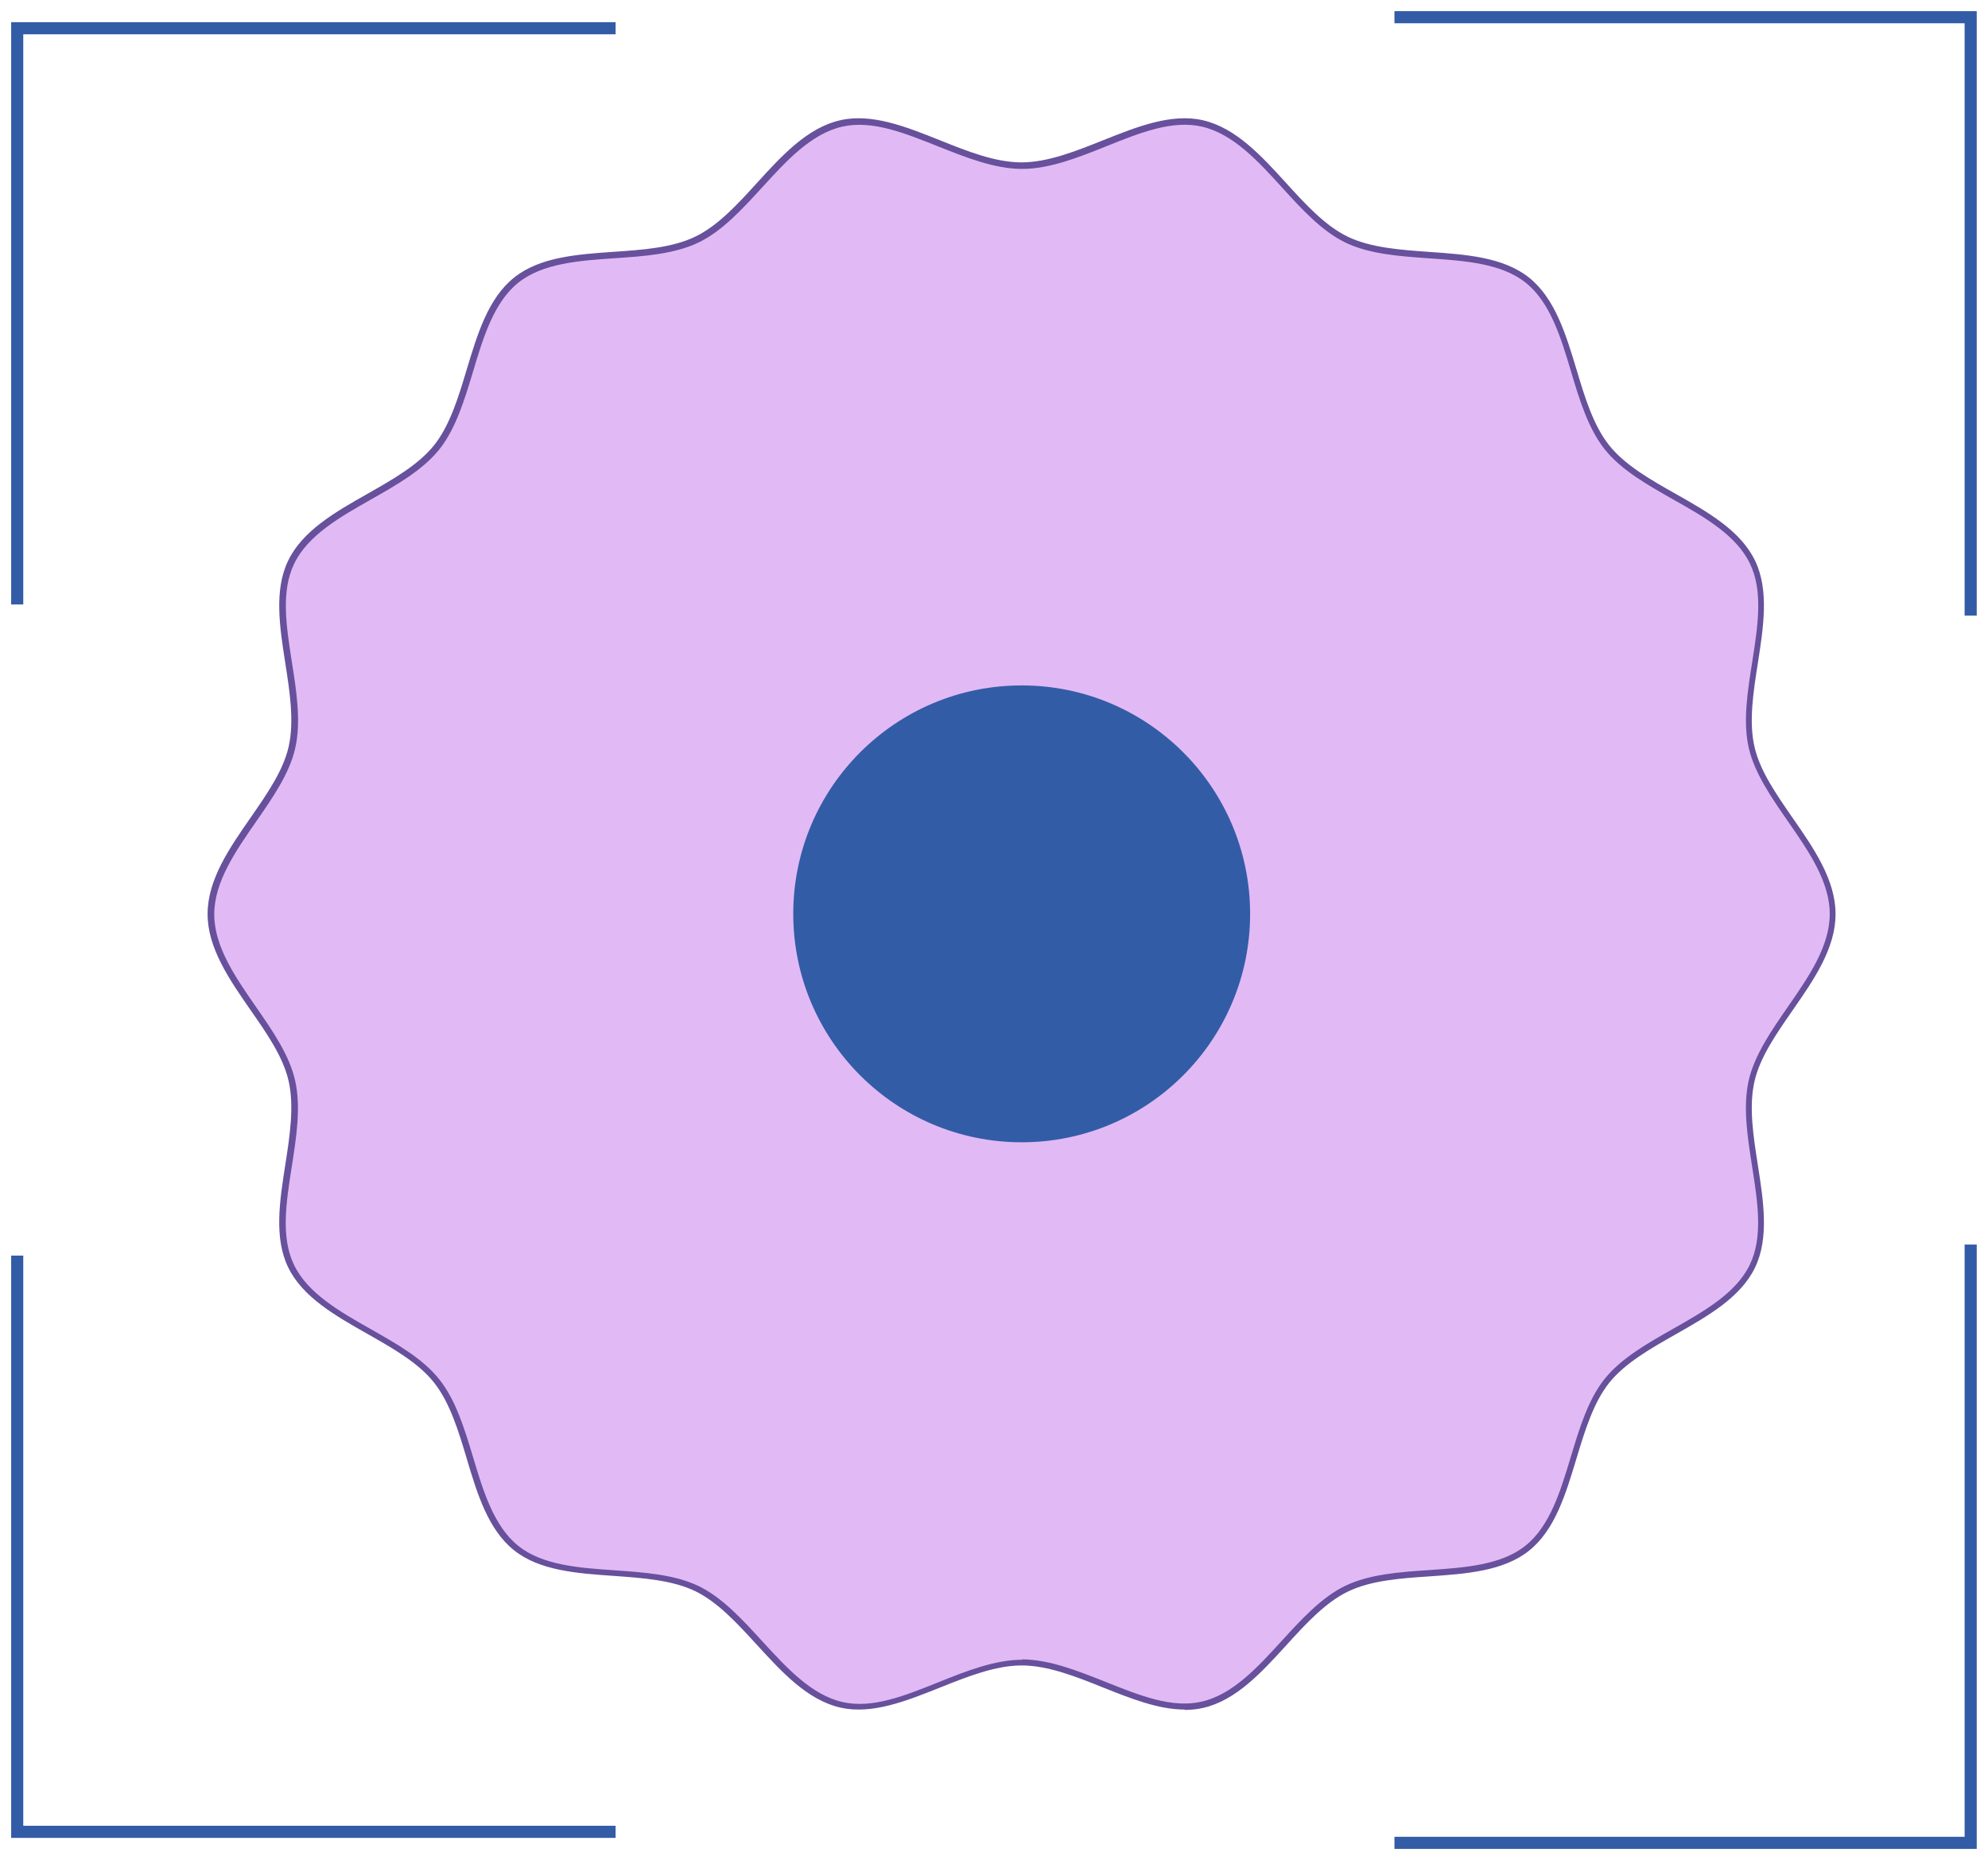 <?xml version="1.0" encoding="UTF-8"?>
<svg xmlns="http://www.w3.org/2000/svg" xmlns:xlink="http://www.w3.org/1999/xlink" id="Lager_2" data-name="Lager 2" viewBox="0 0 164.05 153.5">
  <defs>
    <style>
      .cls-1 {
        fill: none;
      }

      .cls-2 {
        fill: #e1baf5;
      }

      .cls-3 {
        fill: #67509c;
      }

      .cls-4 {
        fill: #335ca7;
      }

      .cls-5 {
        clip-path: url(#clippath);
      }
    </style>
    <clipPath id="clippath">
      <rect class="cls-1" width="164.05" height="153.5"></rect>
    </clipPath>
  </defs>
  <g id="Lager_1-2" data-name="Lager 1">
    <g class="cls-5">
      <path class="cls-2" d="M151.23,75.41c0,4.93-5.64,9.15-6.68,13.76-1.08,4.76,2.14,11.01.06,15.29-2.1,4.36-9.01,5.72-12.01,9.47-3.01,3.76-2.81,10.8-6.57,13.81-3.74,2.99-10.56,1.24-14.91,3.34-4.29,2.07-7.16,8.51-11.91,9.58-4.61,1.05-9.97-3.48-14.9-3.48s-10.29,4.53-14.9,3.48c-4.76-1.08-7.63-7.52-11.92-9.59-4.36-2.1-11.17-.35-14.91-3.35-3.77-3.01-3.57-10.04-6.57-13.81-2.99-3.75-9.9-5.11-12-9.47-2.07-4.29,1.15-10.53.06-15.29-1.04-4.6-6.68-8.83-6.68-13.75s5.64-9.15,6.68-13.76c1.08-4.76-2.14-11.01-.06-15.3,2.1-4.36,9.01-5.72,12.01-9.47,3-3.76,2.81-10.8,6.57-13.81,3.74-2.99,10.55-1.24,14.91-3.34,4.29-2.07,7.16-8.51,11.91-9.58,4.6-1.05,9.97,3.48,14.89,3.48s10.29-4.53,14.9-3.48c4.76,1.08,7.62,7.52,11.91,9.59,4.36,2.1,11.18.35,14.92,3.35,3.77,3.01,3.57,10.04,6.57,13.81,2.99,3.74,9.9,5.1,12,9.47,2.07,4.29-1.15,10.53-.07,15.29,1.05,4.6,6.68,8.83,6.68,13.75"></path>
      <path class="cls-3" d="M97.76,141.07c-2.18,0-4.47-.92-6.71-1.81-2.24-.9-4.57-1.83-6.74-1.83s-4.5.93-6.75,1.83c-2.76,1.1-5.6,2.24-8.21,1.65-2.72-.62-4.84-2.94-6.89-5.18-1.59-1.74-3.23-3.53-5.09-4.43-1.91-.92-4.37-1.09-6.75-1.26-2.99-.21-6.09-.42-8.21-2.12-2.14-1.71-3.04-4.69-3.9-7.57-.68-2.28-1.39-4.63-2.71-6.28-1.3-1.64-3.44-2.84-5.5-4.01-2.62-1.49-5.34-3.02-6.53-5.5-1.17-2.43-.69-5.48-.23-8.43.37-2.37.75-4.82.28-6.91-.45-1.99-1.76-3.89-3.16-5.89-1.73-2.5-3.53-5.09-3.53-7.91s1.79-5.42,3.53-7.92c1.39-2.01,2.71-3.9,3.16-5.89.47-2.09.09-4.54-.28-6.9-.46-2.96-.94-6.01.24-8.45,1.2-2.48,3.91-4.02,6.54-5.51,2.06-1.17,4.19-2.37,5.5-4.01,1.31-1.64,2.02-4,2.7-6.27.87-2.88,1.76-5.86,3.91-7.57,2.13-1.7,5.22-1.91,8.21-2.12,2.38-.16,4.84-.33,6.75-1.26,1.86-.9,3.5-2.69,5.08-4.43,2.04-2.24,4.16-4.56,6.88-5.17,2.6-.59,5.45.55,8.2,1.65,2.24.9,4.57,1.83,6.74,1.83s4.5-.93,6.75-1.83c2.76-1.1,5.61-2.24,8.21-1.65,2.72.62,4.84,2.94,6.88,5.18,1.58,1.74,3.22,3.53,5.08,4.43,1.91.92,4.37,1.09,6.75,1.26,2.99.21,6.09.42,8.22,2.12,2.14,1.71,3.04,4.69,3.91,7.57.68,2.28,1.39,4.63,2.71,6.28,1.3,1.63,3.43,2.84,5.49,4,2.63,1.49,5.34,3.02,6.54,5.51,1.17,2.43.69,5.49.23,8.44-.37,2.37-.76,4.82-.28,6.91.45,1.99,1.77,3.88,3.16,5.89,1.74,2.5,3.53,5.09,3.53,7.92s-1.79,5.42-3.53,7.92c-1.39,2.01-2.71,3.9-3.16,5.89-.48,2.09-.09,4.54.28,6.91.46,2.95.94,6-.23,8.44-1.2,2.49-3.92,4.02-6.54,5.51-2.06,1.17-4.19,2.37-5.5,4.01-1.31,1.64-2.02,4-2.71,6.28-.87,2.88-1.76,5.86-3.9,7.57-2.13,1.7-5.22,1.91-8.21,2.12-2.38.16-4.84.33-6.75,1.26-1.86.9-3.5,2.69-5.08,4.43-2.04,2.24-4.16,4.56-6.88,5.17-.49.11-.99.16-1.5.16ZM84.31,136.93c2.27,0,4.64.95,6.93,1.86,2.81,1.12,5.46,2.19,7.91,1.63,2.57-.58,4.63-2.84,6.62-5.02,1.62-1.77,3.29-3.6,5.24-4.54,2-.96,4.51-1.14,6.94-1.3,2.91-.2,5.93-.41,7.93-2.01,2.02-1.61,2.89-4.51,3.74-7.32.7-2.32,1.42-4.72,2.79-6.44,1.37-1.71,3.54-2.94,5.64-4.13,2.56-1.45,5.21-2.95,6.34-5.29,1.11-2.29.66-5.13.19-8.14-.38-2.42-.77-4.91-.27-7.1.48-2.08,1.88-4.11,3.24-6.07,1.69-2.44,3.44-4.96,3.44-7.64s-1.75-5.19-3.44-7.63c-1.36-1.96-2.76-3.98-3.24-6.06-.5-2.18-.1-4.68.28-7.09.47-3.01.92-5.85-.19-8.14-1.13-2.35-3.78-3.85-6.34-5.29-2.1-1.19-4.27-2.42-5.63-4.12-1.37-1.72-2.1-4.12-2.79-6.44-.84-2.81-1.72-5.71-3.74-7.32-2-1.6-5.02-1.81-7.94-2.01-2.43-.17-4.94-.34-6.93-1.3-1.95-.94-3.62-2.77-5.23-4.54-1.99-2.19-4.05-4.44-6.62-5.03-2.45-.56-5.1.5-7.91,1.63-2.29.92-4.66,1.86-6.93,1.86s-4.64-.95-6.93-1.86c-2.81-1.12-5.45-2.18-7.9-1.63-2.57.58-4.63,2.84-6.62,5.02-1.62,1.77-3.29,3.6-5.24,4.54-2,.96-4.51,1.14-6.94,1.3-2.91.2-5.92.41-7.93,2.01-2.02,1.61-2.9,4.52-3.74,7.33-.7,2.32-1.42,4.72-2.79,6.44-1.37,1.71-3.54,2.94-5.64,4.13-2.56,1.45-5.2,2.95-6.33,5.29-1.11,2.29-.66,5.14-.19,8.15.38,2.41.77,4.91.27,7.09-.47,2.09-1.88,4.11-3.24,6.07-1.69,2.44-3.44,4.96-3.44,7.63s1.75,5.19,3.44,7.63c1.36,1.96,2.76,3.98,3.23,6.07.5,2.19.11,4.68-.27,7.1-.47,3.01-.92,5.85.19,8.14,1.13,2.34,3.77,3.84,6.33,5.29,2.1,1.19,4.28,2.42,5.64,4.13,1.38,1.72,2.1,4.12,2.8,6.44.84,2.81,1.72,5.71,3.74,7.32,2,1.6,5.02,1.81,7.94,2.01,2.43.17,4.93.34,6.93,1.3,1.95.94,3.62,2.77,5.24,4.54,2,2.18,4.06,4.44,6.63,5.03,2.45.56,5.1-.5,7.91-1.63,2.29-.92,4.66-1.86,6.93-1.86Z"></path>
      <path class="cls-4" d="M84.31,94.26c10.41,0,18.85-8.44,18.85-18.85s-8.44-18.85-18.85-18.85-18.85,8.44-18.85,18.85,8.44,18.85,18.85,18.85"></path>
      <polygon class="cls-4" points="1.92 49.88 .92 49.88 .92 1.83 50.8 1.83 50.8 2.83 1.92 2.83 1.92 49.88"></polygon>
      <polygon class="cls-4" points="50.8 151.66 .92 151.66 .92 103.61 1.92 103.61 1.92 150.66 50.8 150.66 50.8 151.66"></polygon>
      <polygon class="cls-4" points="163.12 50.8 162.12 50.8 162.12 1.92 115.07 1.92 115.07 .92 163.12 .92 163.12 50.8"></polygon>
      <polygon class="cls-4" points="163.12 152.57 115.07 152.57 115.07 151.57 162.12 151.57 162.12 102.7 163.12 102.7 163.12 152.57"></polygon>
    </g>
  </g>
</svg>
